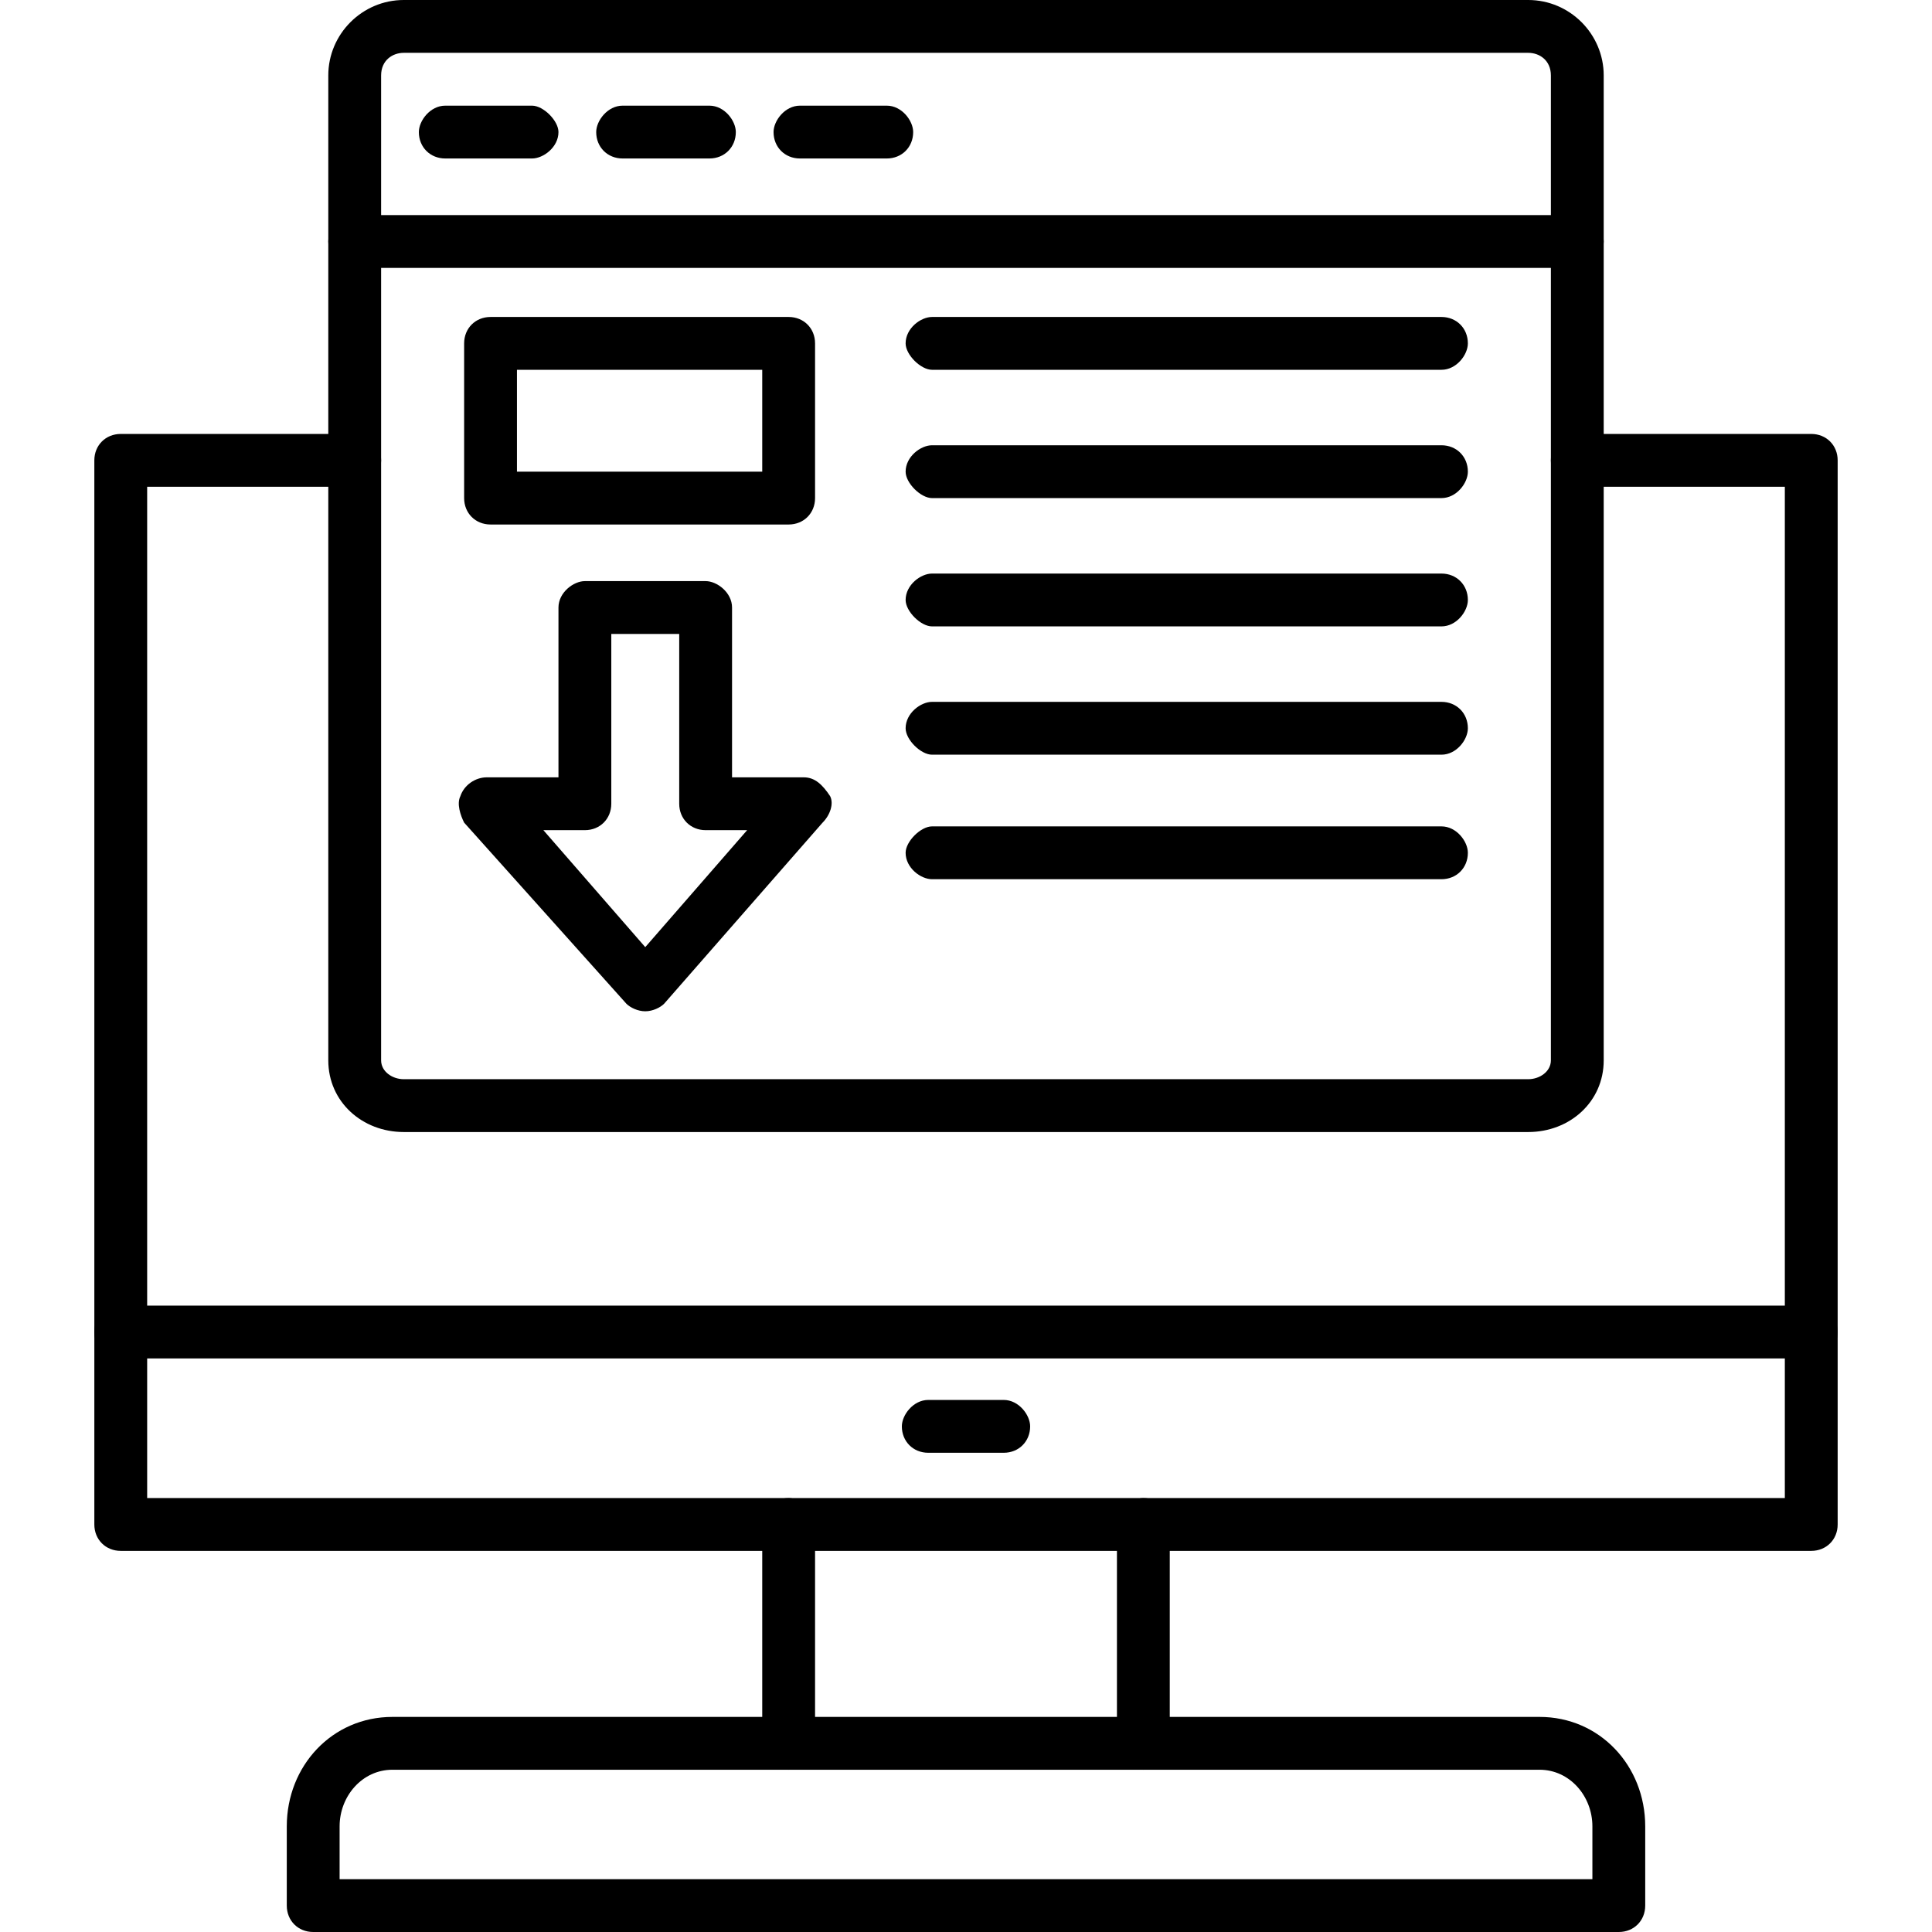 <svg clip-rule="evenodd" fill-rule="evenodd" height="512" image-rendering="optimizeQuality" shape-rendering="geometricPrecision" text-rendering="geometricPrecision" viewBox="0 0 512 512" width="512" xmlns="http://www.w3.org/2000/svg"><g id="Layer_x0020_1"><g id="_355105576"><g><g id="_355097560"><path d="m480 411h-448c-4 0-7-3-7-7v-282c0-4 3-7 7-7h62c4 0 7 3 7 7s-3 7-7 7h-55v268h434v-268h-55c-4 0-7-3-7-7s3-7 7-7h62c4 0 7 3 7 7v282c0 4-3 7-7 7z"/></g><g id="_355105048"><path d="m480 360h-448c-4 0-7-3-7-7s3-7 7-7h448c4 0 7 3 7 7s-3 7-7 7z"/></g><g id="_355102096"><path d="m303 469c-3 0-7-3-7-7v-58c0-4 4-7 7-7 4 0 7 3 7 7v58c0 4-3 7-7 7zm-94 0c-4 0-7-3-7-7v-58c0-4 3-7 7-7 3 0 7 3 7 7v58c0 4-4 7-7 7z"/></g><g id="_355105288"><path d="m429 512h-346c-4 0-7-3-7-7v-21c0-16 12-29 28-29h304c16 0 28 13 28 29v21c0 4-3 7-7 7zm-339-14h332v-14c0-8-6-15-14-15h-304c-8 0-14 7-14 15z"/></g><g id="_355105120"><path d="m405 300h-298c-11 0-20-8-20-19v-261c0-11 9-20 20-20h298c11 0 20 9 20 20v261c0 11-9 19-20 19zm-298-286c-3 0-6 2-6 6v261c0 3 3 5 6 5h298c3 0 6-2 6-5v-261c0-4-3-6-6-6z"/></g><g id="_355106272"><path d="m418 71h-324c-3 0-7-3-7-7s4-7 7-7h324c3 0 7 3 7 7s-4 7-7 7z"/></g><g id="_355106632"><path d="m266 385h-20c-4 0-7-3-7-7 0-3 3-7 7-7h20c4 0 7 4 7 7 0 4-3 7-7 7z"/></g><g><g id="_355107112"><path d="m141 42h-23c-4 0-7-3-7-7 0-3 3-7 7-7h23c3 0 7 4 7 7 0 4-4 7-7 7z"/></g><g id="_355107256"><path d="m188 42h-23c-4 0-7-3-7-7 0-3 3-7 7-7h23c4 0 7 4 7 7 0 4-3 7-7 7z"/></g><g id="_355107016"><path d="m235 42h-23c-4 0-7-3-7-7 0-3 3-7 7-7h23c4 0 7 4 7 7 0 4-3 7-7 7z"/></g></g><g><g id="_355106008"><path d="m209 139h-79c-4 0-7-3-7-7v-41c0-4 3-7 7-7h79c4 0 7 3 7 7v41c0 4-3 7-7 7zm-72-14h65v-27h-65z"/></g><g><g id="_355108360"><path d="m382 98h-135c-3 0-7-4-7-7 0-4 4-7 7-7h135c4 0 7 3 7 7 0 3-3 7-7 7z"/></g><g id="_355106464"><path d="m382 132h-135c-3 0-7-4-7-7 0-4 4-7 7-7h135c4 0 7 3 7 7 0 3-3 7-7 7z"/></g><g id="_355106176"><path d="m382 166h-135c-3 0-7-4-7-7 0-4 4-7 7-7h135c4 0 7 3 7 7 0 3-3 7-7 7z"/></g><g id="_355109080"><path d="m382 200h-135c-3 0-7-4-7-7 0-4 4-7 7-7h135c4 0 7 3 7 7 0 3-3 7-7 7z"/></g><g id="_355109248"><path d="m382 233h-135c-3 0-7-3-7-7 0-3 4-7 7-7h135c4 0 7 4 7 7 0 4-3 7-7 7z"/></g></g></g><g id="_355108120"><path d="m171 268c-2 0-4-1-5-2l-43-48c-1-2-2-5-1-7 1-3 4-5 7-5h19v-45c0-4 4-7 7-7h32c3 0 7 3 7 7v45h19c3 0 5 2 7 5 1 2 0 5-2 7l-42 48c-1 1-3 2-5 2zm-27-48 27 31 27-31h-11c-4 0-7-3-7-7v-45h-18v45c0 4-3 7-7 7z"/></g></g></g></g></svg>